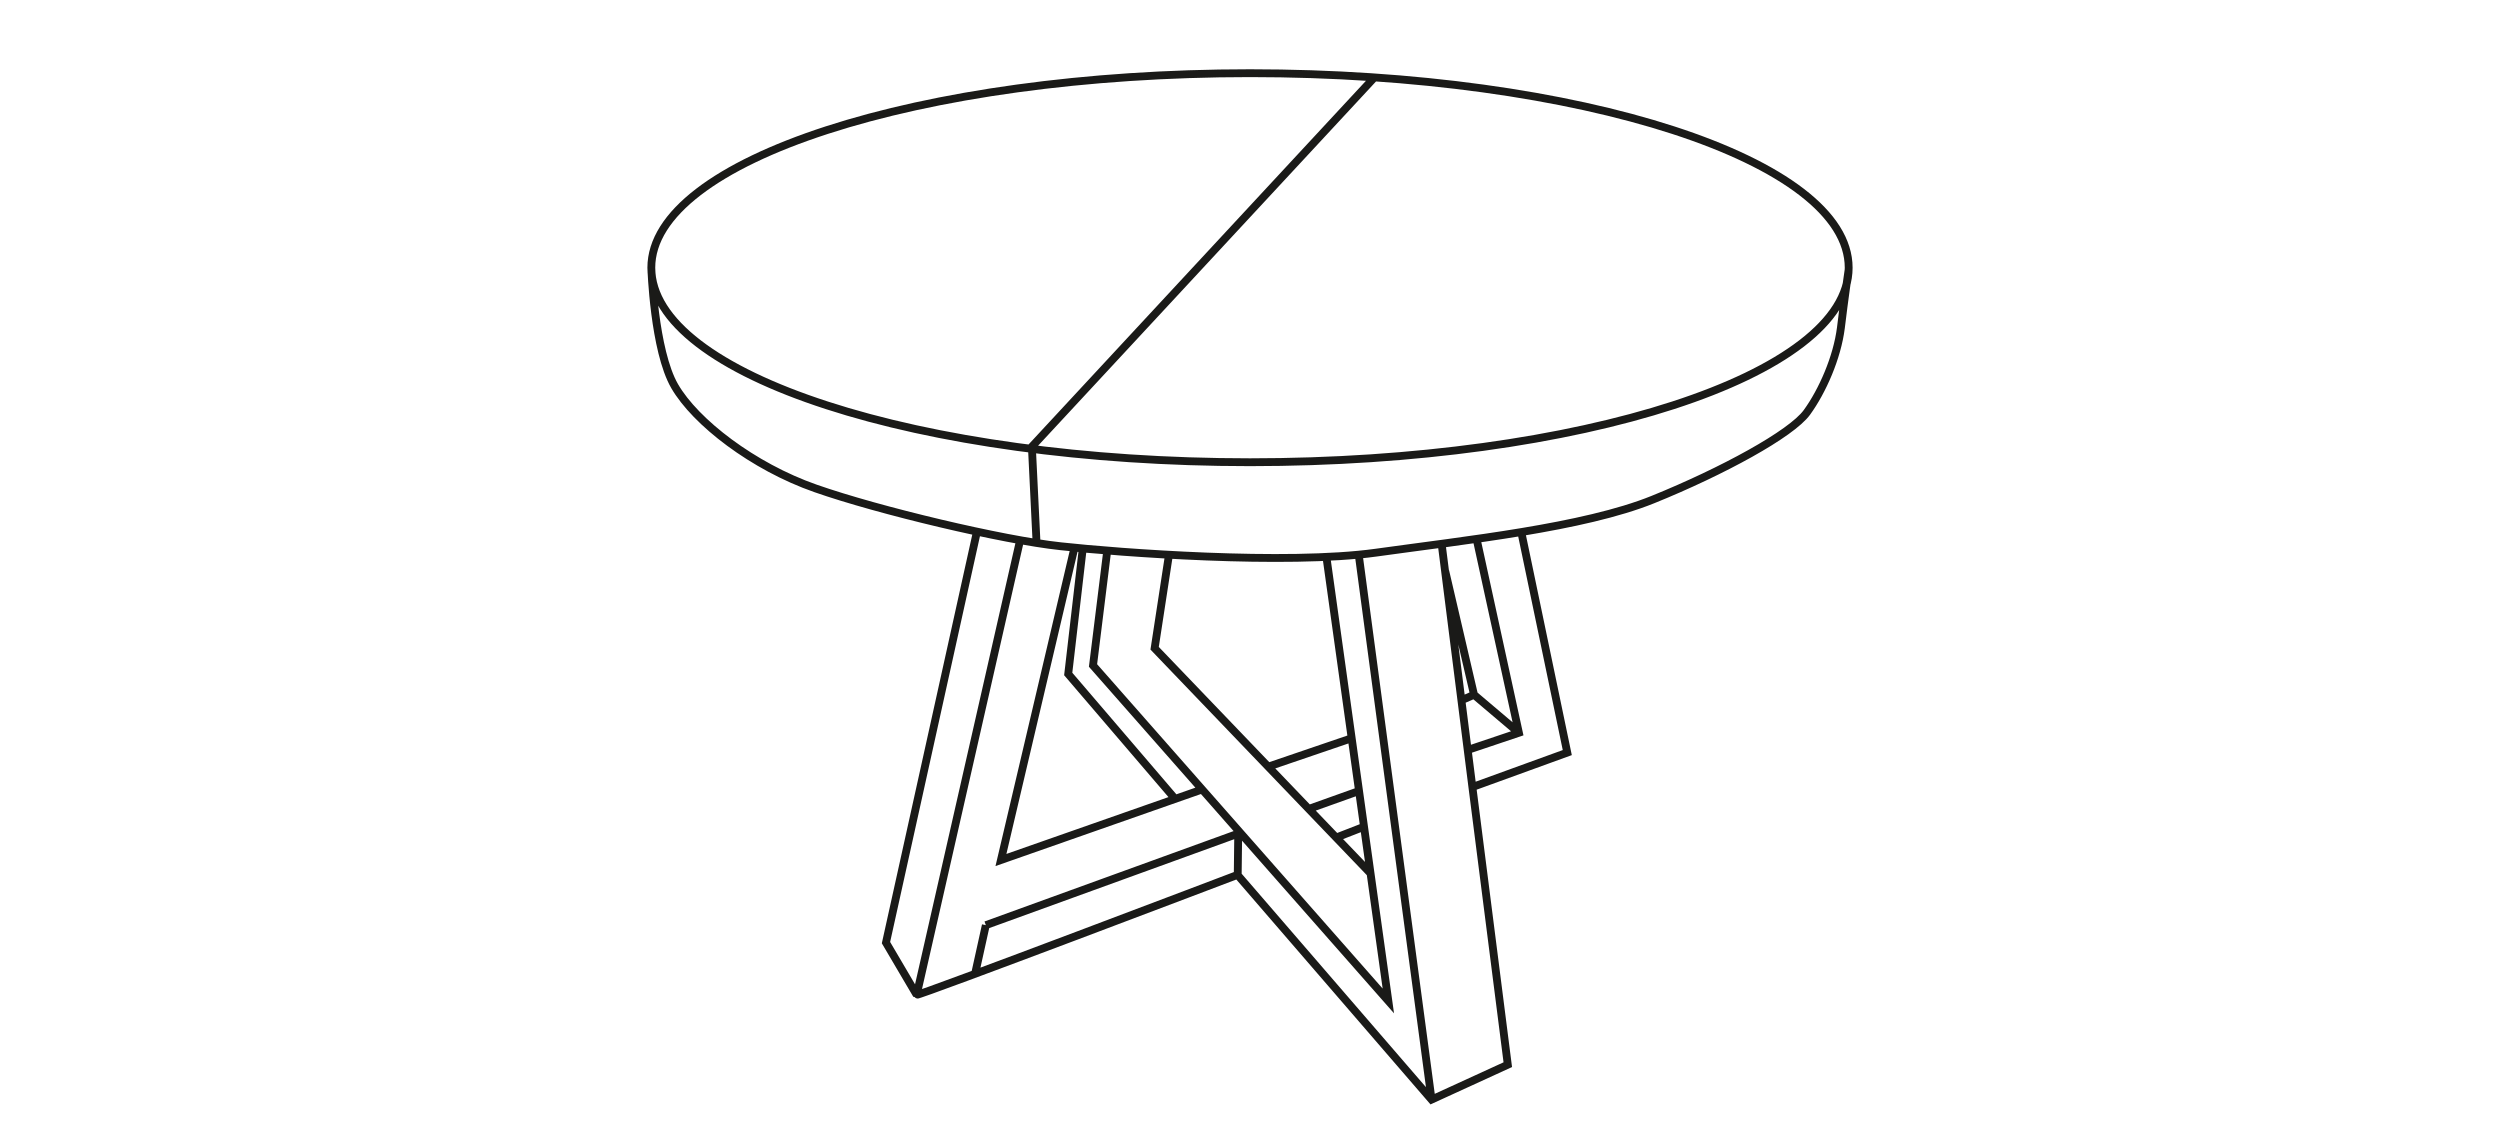 <?xml version="1.0" encoding="UTF-8"?>
<svg xmlns="http://www.w3.org/2000/svg" xmlns:xlink="http://www.w3.org/1999/xlink" version="1.1" id="Ebene_1" x="0px" y="0px" viewBox="0 0 105.9 48.1" style="enable-background:new 0 0 105.9 48.1;" xml:space="preserve">
<style type="text/css">
	
		.st0{clip-path:url(#SVGID_00000023976952150554391880000003172675176895993253_);fill:none;stroke:#000000;stroke-width:0.25;stroke-linecap:round;stroke-linejoin:round;stroke-miterlimit:10;}
	.st1{fill:none;stroke:#1A1A18;stroke-width:0.332;stroke-miterlimit:10;}
</style>
<g>
	<g>
		<g>
			<defs>
				<rect id="SVGID_1_" y="-67.1" width="105.9" height="48.1"></rect>
			</defs>
			<clipPath id="SVGID_00000103973178172835094560000006146583249719693201_">
				<use xlink:href="#SVGID_1_" style="overflow:visible;"></use>
			</clipPath>
			
				<path style="clip-path:url(#SVGID_00000103973178172835094560000006146583249719693201_);fill:none;stroke:#000000;stroke-width:0.25;stroke-linecap:round;stroke-linejoin:round;stroke-miterlimit:10;" d="     M44.5-49.6v-0.8l16.9-13.1 M46.6-67L29.7-53.9v0.8l29.6,6.9l16.9-13 M76.2-60v0.8 M46.6-67l29.6,6.9L59.3-47v0.8 M29.7-53.9     L59.3-47 M60.6-47.1l4,0.9 M46.1-46.2l14.1,3.4 M58.4-41.4l9.8-7.6 M44.2-44.7l5-3.9 M40.3-45.6l5-3.8 M64.3-50l6.9,1.6      M30.1-45.6l29.2,6.8 M32.5-47.4l28.9,6.7 M31.6-46.7L60.5-40 M65.8-51.1l6.9,1.6 M66.7-51.8l6.9,1.6 M59.3-39.1v0.7l29.7,7      M105.8-45.2l-29.6-6.9l-16.9,13L89-32.2 M37.5-51.3l-7.7,5.9v-0.7l6.9-5.4 M64.6-25.6v-11.6 M60.3-22.2v-16 M41.3-42.9v16.2     l19.1,4.5l4.3-3.4 M72-26v0.2 M63.6-19.5v0.4 M34-26.4v0.3l29.6,7l8.4-6.6 M41.3-32.1L34-26.4l29.6,6.9L72-26l-7.4-1.7 M89-31.4     l16.8-13.2 M0.1-52.3l29.6,6.9 M105.8-45.2v0.7 M89-32.2v0.8 M0.1-53v0.7 M89-32.2l16.8-13.1 M38.8-61L17-66L0.1-53l29.6,6.9"></path>
		</g>
	</g>
</g>
<path class="st1" d="M27.59,11.34c0,0,0.11,3.5,0.99,5.02c0.88,1.52,3.31,3.4,5.97,4.33c2.65,0.93,7.93,2.19,10.39,2.45  c2.45,0.27,9.55,0.8,13.35,0.27c3.8-0.53,8.79-1.06,11.73-2.25c2.94-1.19,5.86-2.78,6.52-3.69c0.66-0.91,1.28-2.32,1.44-3.58  c0.15-1.26,0.33-2.48,0.33-2.48 M78.31,11.34c0,4.55-11.35,8.24-25.36,8.24c-14.01,0-25.36-3.69-25.36-8.24S38.95,3.1,52.95,3.1  C66.95,3.1,78.31,6.79,78.31,11.34z M43.91,23.03l-0.2-4.11L58.23,3.27 M62.44,29.43l1.9,1.61 M52.45,35.39l-0.02,1.66 M41.76,39.19  l-0.46,2.08 M43.21,22.89l-4.38,19.25 M49.71,33.76l-4.46-5.21l0.62-5.35 M41.76,39.19l10.72-3.89 M56.6,35.48l1.13-0.44   M55.43,34.27l2.1-0.75 M53.71,32.48l3.49-1.19 M49.51,23.55l-0.6,3.91l9.13,9.52 M61.89,29.67l0.55-0.24l-1.22-5.24 M62.57,22.93  l1.77,8.11l-2.17,0.73 M62.37,33.34l-1.3-10.28 M57.55,23.46l3.09,23.11 M46.9,23.35l-0.6,4.84L58.81,42.4l-2.63-18.85 M45.51,23.22  L42.4,36.43l8.44-2.96 M64.45,22.58l1.94,9.3l-4.02,1.46l1.5,11.76l-3.23,1.48l-8.22-9.52c0,0-13.55,5.15-13.59,5.08  c-0.04-0.07-1.3-2.21-1.3-2.21l3.84-17.35"></path>
</svg>
